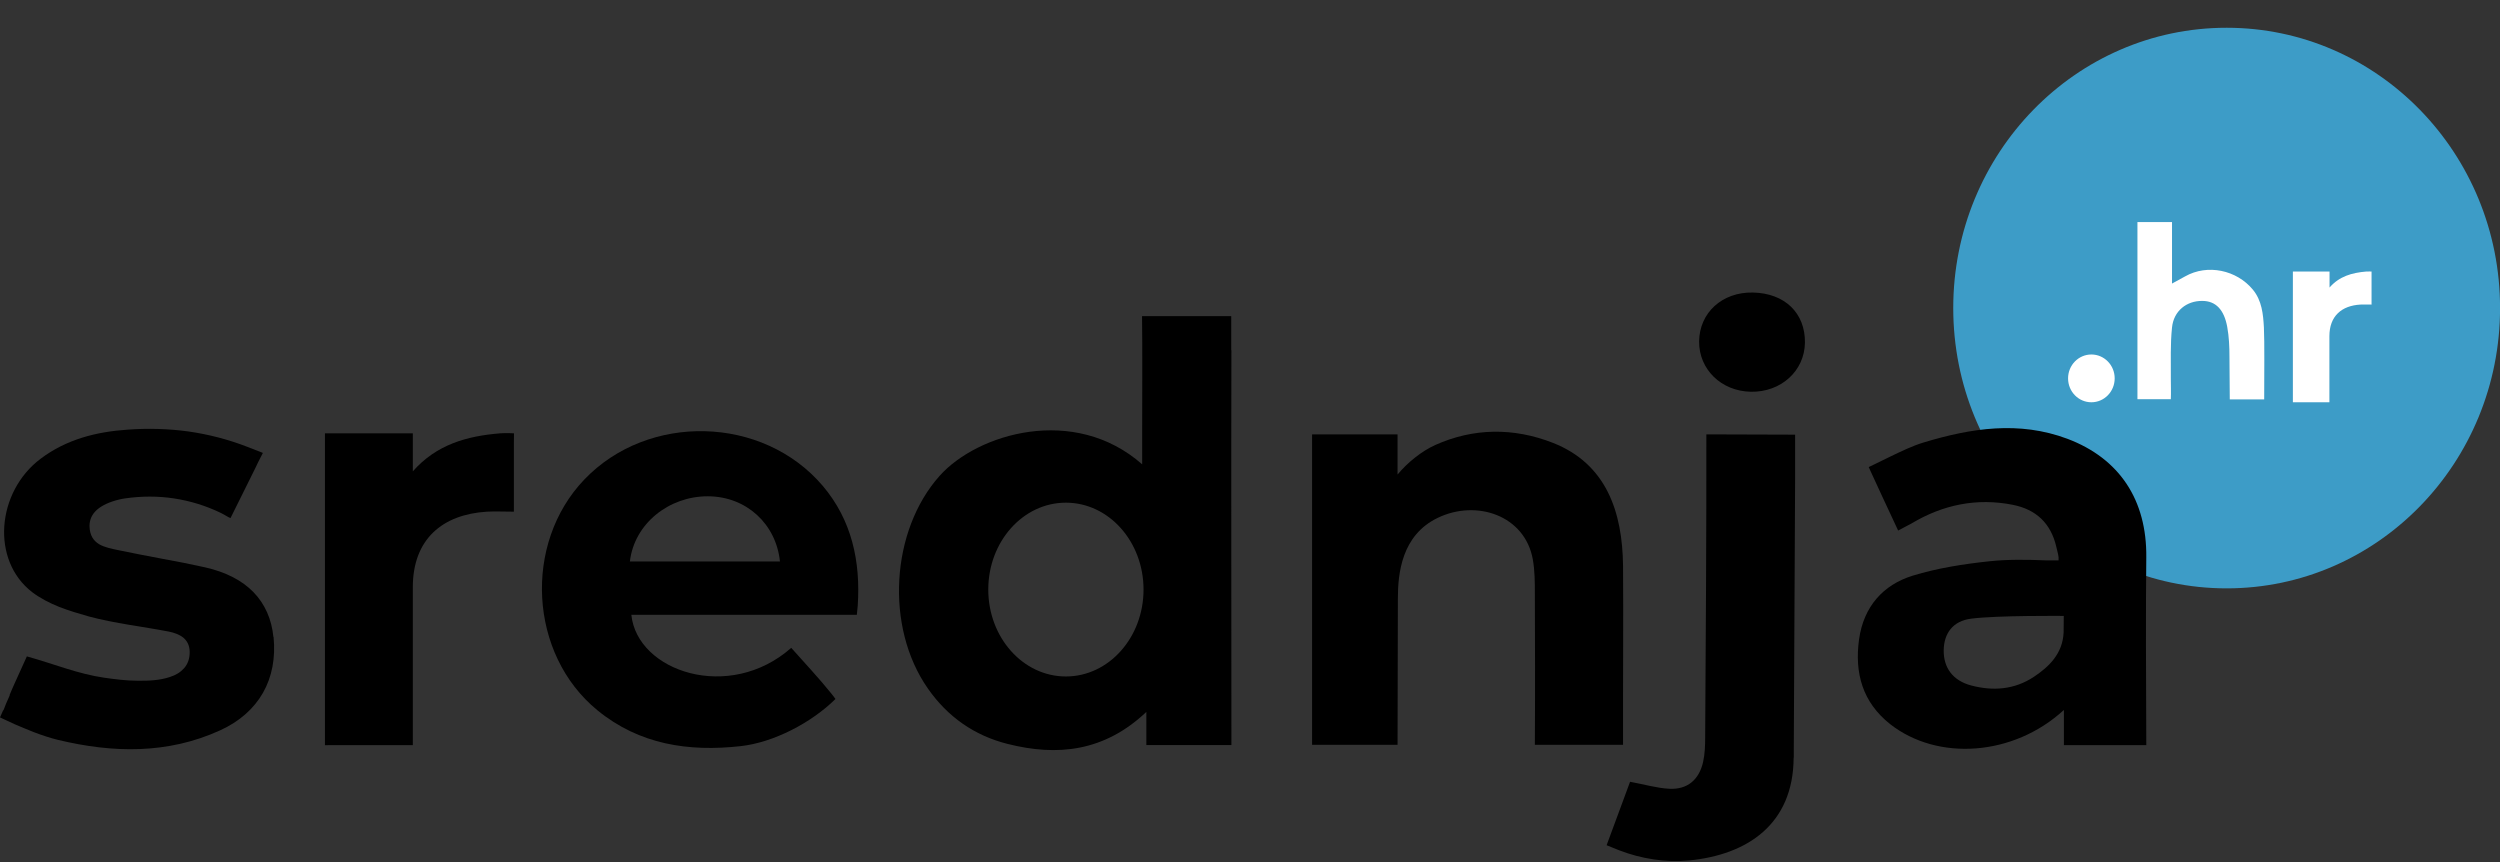 <svg width="87" height="30" viewBox="0 0 87 30" fill="none" xmlns="http://www.w3.org/2000/svg">
<rect x="0" y="0" width="87" height="30" fill="#333333" stroke="none"/>
<g clip-path="url(#clip0_265_186)">
<path d="M77.487 20.475C82.742 20.475 87.002 16.108 87.002 10.72C87.002 5.333 82.742 0.966 77.487 0.966C72.233 0.966 67.973 5.333 67.973 10.72C67.973 16.108 72.233 20.475 77.487 20.475Z" fill="#3D9CC7"/>
<path d="M75.586 9.868V7.729H74.383V13.893H75.545C75.555 13.675 75.545 13.368 75.545 13.167C75.55 12.574 75.524 11.981 75.586 11.398C75.643 10.821 76.093 10.466 76.64 10.472C77.11 10.472 77.399 10.779 77.508 11.377C77.57 11.721 77.585 12.066 77.585 12.41L77.596 13.898H78.794C78.794 13.077 78.809 11.902 78.784 11.398C78.758 10.932 78.716 10.461 78.396 10.075C77.838 9.402 76.826 9.174 76.041 9.619" fill="white"/>
<path d="M82.53 9.45C82.509 9.45 82.432 9.444 82.339 9.45C81.848 9.492 81.409 9.614 81.068 10.006V9.45H79.792V13.999C79.792 13.999 79.751 13.999 79.958 13.999H81.063V11.7C81.063 10.996 81.492 10.636 82.143 10.599C82.267 10.594 82.385 10.599 82.53 10.599V9.603C82.53 9.444 82.53 9.46 82.53 9.46V9.45Z" fill="white"/>
<path d="M72.78 13.999C73.228 13.999 73.591 13.627 73.591 13.167C73.591 12.708 73.228 12.336 72.78 12.336C72.332 12.336 71.969 12.708 71.969 13.167C71.969 13.627 72.332 13.999 72.78 13.999Z" fill="white"/>
<path d="M45.66 15.116V15.576V25.919H48.635L48.646 20.835C48.646 19.956 48.775 18.627 50.03 18.023C51.389 17.366 53.067 17.943 53.341 19.463C53.413 19.86 53.413 20.273 53.413 20.676C53.419 21.984 53.424 24.25 53.413 25.919H56.482C56.476 24.002 56.497 21.428 56.482 19.691C56.461 17.806 55.898 16.143 54.044 15.412C52.664 14.872 51.27 14.893 49.947 15.486C49.467 15.703 48.976 16.101 48.635 16.514V15.116" fill="black"/>
<path d="M9.515 22.17C9.453 21.545 9.22 21.02 8.822 20.608C8.425 20.2 7.862 19.908 7.139 19.744C6.637 19.633 6.136 19.532 5.63 19.442C5.129 19.347 4.623 19.252 4.122 19.146C3.89 19.098 3.642 19.05 3.45 18.939C3.259 18.823 3.12 18.637 3.115 18.304C3.115 18.081 3.203 17.891 3.378 17.737C3.554 17.584 3.817 17.462 4.153 17.382C4.184 17.377 4.22 17.366 4.251 17.361C4.282 17.356 4.318 17.351 4.349 17.345C4.928 17.261 5.501 17.261 6.054 17.345C6.612 17.43 7.154 17.594 7.681 17.848C7.856 17.933 7.929 17.997 8.022 18.029L8.719 16.625C8.776 16.503 8.838 16.381 8.9 16.26L8.983 16.085L9.148 15.762L9.122 15.751C9.07 15.725 8.967 15.693 8.89 15.661C8.807 15.63 8.714 15.592 8.621 15.555C7.944 15.291 7.257 15.116 6.56 15.015C5.863 14.92 5.155 14.899 4.437 14.952C3.895 14.989 3.363 15.073 2.856 15.232C2.35 15.391 1.865 15.624 1.415 15.963C0.646 16.54 0.212 17.425 0.15 18.304C0.088 19.183 0.403 20.057 1.121 20.608C1.4 20.819 1.72 20.983 2.061 21.121C2.402 21.253 2.758 21.359 3.099 21.455C3.554 21.577 4.013 21.661 4.478 21.741C4.943 21.82 5.408 21.889 5.873 21.979C6.059 22.016 6.24 22.08 6.374 22.186C6.508 22.297 6.596 22.45 6.601 22.678C6.606 22.916 6.534 23.112 6.405 23.255C6.276 23.398 6.121 23.494 5.904 23.562C5.548 23.679 5.171 23.695 4.778 23.689C4.401 23.689 3.993 23.637 3.626 23.584C3.182 23.52 2.748 23.404 2.304 23.266C1.86 23.128 1.41 22.975 0.935 22.842C0.806 23.134 0.666 23.435 0.527 23.742C0.46 23.891 0.393 24.039 0.331 24.193H0.341L0.212 24.484C0.186 24.553 0.16 24.616 0.134 24.685C0.134 24.696 0.119 24.712 0.103 24.733L0 24.966L0.501 25.199C0.723 25.294 0.95 25.389 1.178 25.479C1.457 25.585 1.741 25.681 2.025 25.75C2.975 25.977 3.926 26.104 4.871 26.067C5.811 26.03 6.746 25.834 7.66 25.416C8.337 25.109 8.838 24.659 9.153 24.108C9.468 23.552 9.592 22.895 9.52 22.164L9.515 22.17Z" fill="black"/>
<path d="M17.873 15.079C17.826 15.079 17.635 15.063 17.413 15.079C16.241 15.174 15.187 15.471 14.366 16.403V15.079H11.308V25.935C11.308 25.935 11.215 25.93 11.711 25.93C12.207 25.93 13.033 25.935 13.704 25.93H14.366V20.438C14.366 18.759 15.399 17.901 16.948 17.806C17.238 17.79 17.527 17.806 17.883 17.806V15.423C17.883 15.042 17.893 15.079 17.883 15.079H17.873Z" fill="black"/>
<path d="M62.424 26.364V26.014L62.47 16.683V15.126L59.381 15.116C59.386 18.394 59.361 22.418 59.34 25.659C59.34 25.945 59.33 26.237 59.268 26.517C59.128 27.137 58.72 27.481 58.095 27.449C57.661 27.428 57.222 27.296 56.726 27.206C56.602 27.539 56.473 27.894 56.339 28.254L55.91 29.414C56.024 29.462 56.168 29.52 56.344 29.589C57.108 29.885 57.971 30.023 58.777 29.944C60.797 29.748 62.408 28.694 62.419 26.364H62.424Z" fill="black"/>
<path d="M60.999 10.18C62.109 10.201 62.827 10.895 62.812 11.928C62.796 12.913 61.975 13.654 60.926 13.633C59.899 13.612 59.124 12.854 59.129 11.885C59.139 10.884 59.93 10.159 60.999 10.18Z" fill="black"/>
<path d="M29.849 21.078C29.952 19.538 29.642 18.097 28.63 16.906C26.543 14.454 22.555 14.364 20.334 16.688C18.201 18.918 18.407 22.768 20.789 24.717C22.25 25.913 23.965 26.168 25.773 25.966C26.92 25.839 28.232 25.156 29.074 24.325C29.074 24.325 28.991 24.208 28.929 24.134C28.485 23.583 28 23.07 27.535 22.545C25.381 24.447 22.173 23.372 21.971 21.396H29.818M21.92 19.538C22.075 18.219 23.284 17.266 24.637 17.271C25.975 17.276 27.008 18.235 27.142 19.538H21.92Z" fill="black"/>
<path d="M42.847 12.187V11.001H39.743C39.759 12.134 39.748 13.771 39.748 14.893V16.159C37.388 14.078 34.015 15.084 32.697 16.561C31.003 18.462 30.791 21.815 32.289 23.959C32.976 24.944 33.906 25.596 35.058 25.887C36.794 26.327 38.426 26.162 39.893 24.775V25.929H42.853V25.511C42.853 21.073 42.842 16.63 42.853 12.187H42.847ZM37.093 23.541C35.6 23.541 34.392 22.185 34.392 20.517C34.392 18.849 35.6 17.493 37.093 17.493C38.586 17.493 39.795 18.849 39.795 20.517C39.795 22.185 38.586 23.541 37.093 23.541Z" fill="black"/>
<path d="M74.691 25.924C74.681 23.875 74.671 21.02 74.691 19.395C74.712 17.414 73.772 15.958 71.943 15.269C70.259 14.639 68.596 14.899 66.948 15.396C66.545 15.518 66.158 15.709 65.771 15.894L65.239 16.154L65.032 16.254L65.13 16.471L65.512 17.298C65.6 17.488 65.688 17.679 65.776 17.864L66.055 18.463L66.406 18.277C66.442 18.262 66.483 18.235 66.525 18.214C67.615 17.562 68.797 17.319 70.047 17.568C70.848 17.727 71.37 18.203 71.561 19.035C71.587 19.151 71.628 19.294 71.638 19.389V19.501C71.644 19.501 71.53 19.501 71.53 19.501C71.453 19.501 71.354 19.506 71.194 19.501C70.554 19.474 69.872 19.464 69.231 19.532C68.333 19.628 67.413 19.771 66.556 20.035C65.533 20.353 64.856 21.11 64.696 22.244C64.531 23.425 64.82 24.442 65.776 25.199C67.429 26.496 70.068 26.321 71.824 24.706V25.93H74.696L74.691 25.924ZM71.814 22.006C71.783 22.752 71.297 23.208 70.781 23.552C70.104 24.002 69.355 24.055 68.596 23.854C67.956 23.684 67.63 23.234 67.641 22.62C67.651 22.053 67.95 21.608 68.601 21.529C69.51 21.412 71.819 21.434 71.819 21.434C71.819 21.434 71.814 21.773 71.814 22.006Z" fill="black"/>
</g>
<defs>
<clipPath id="clip0_265_186">
<rect width="87" height="29" fill="white" transform="translate(0 0.966)"/>
</clipPath>
</defs>
</svg>
